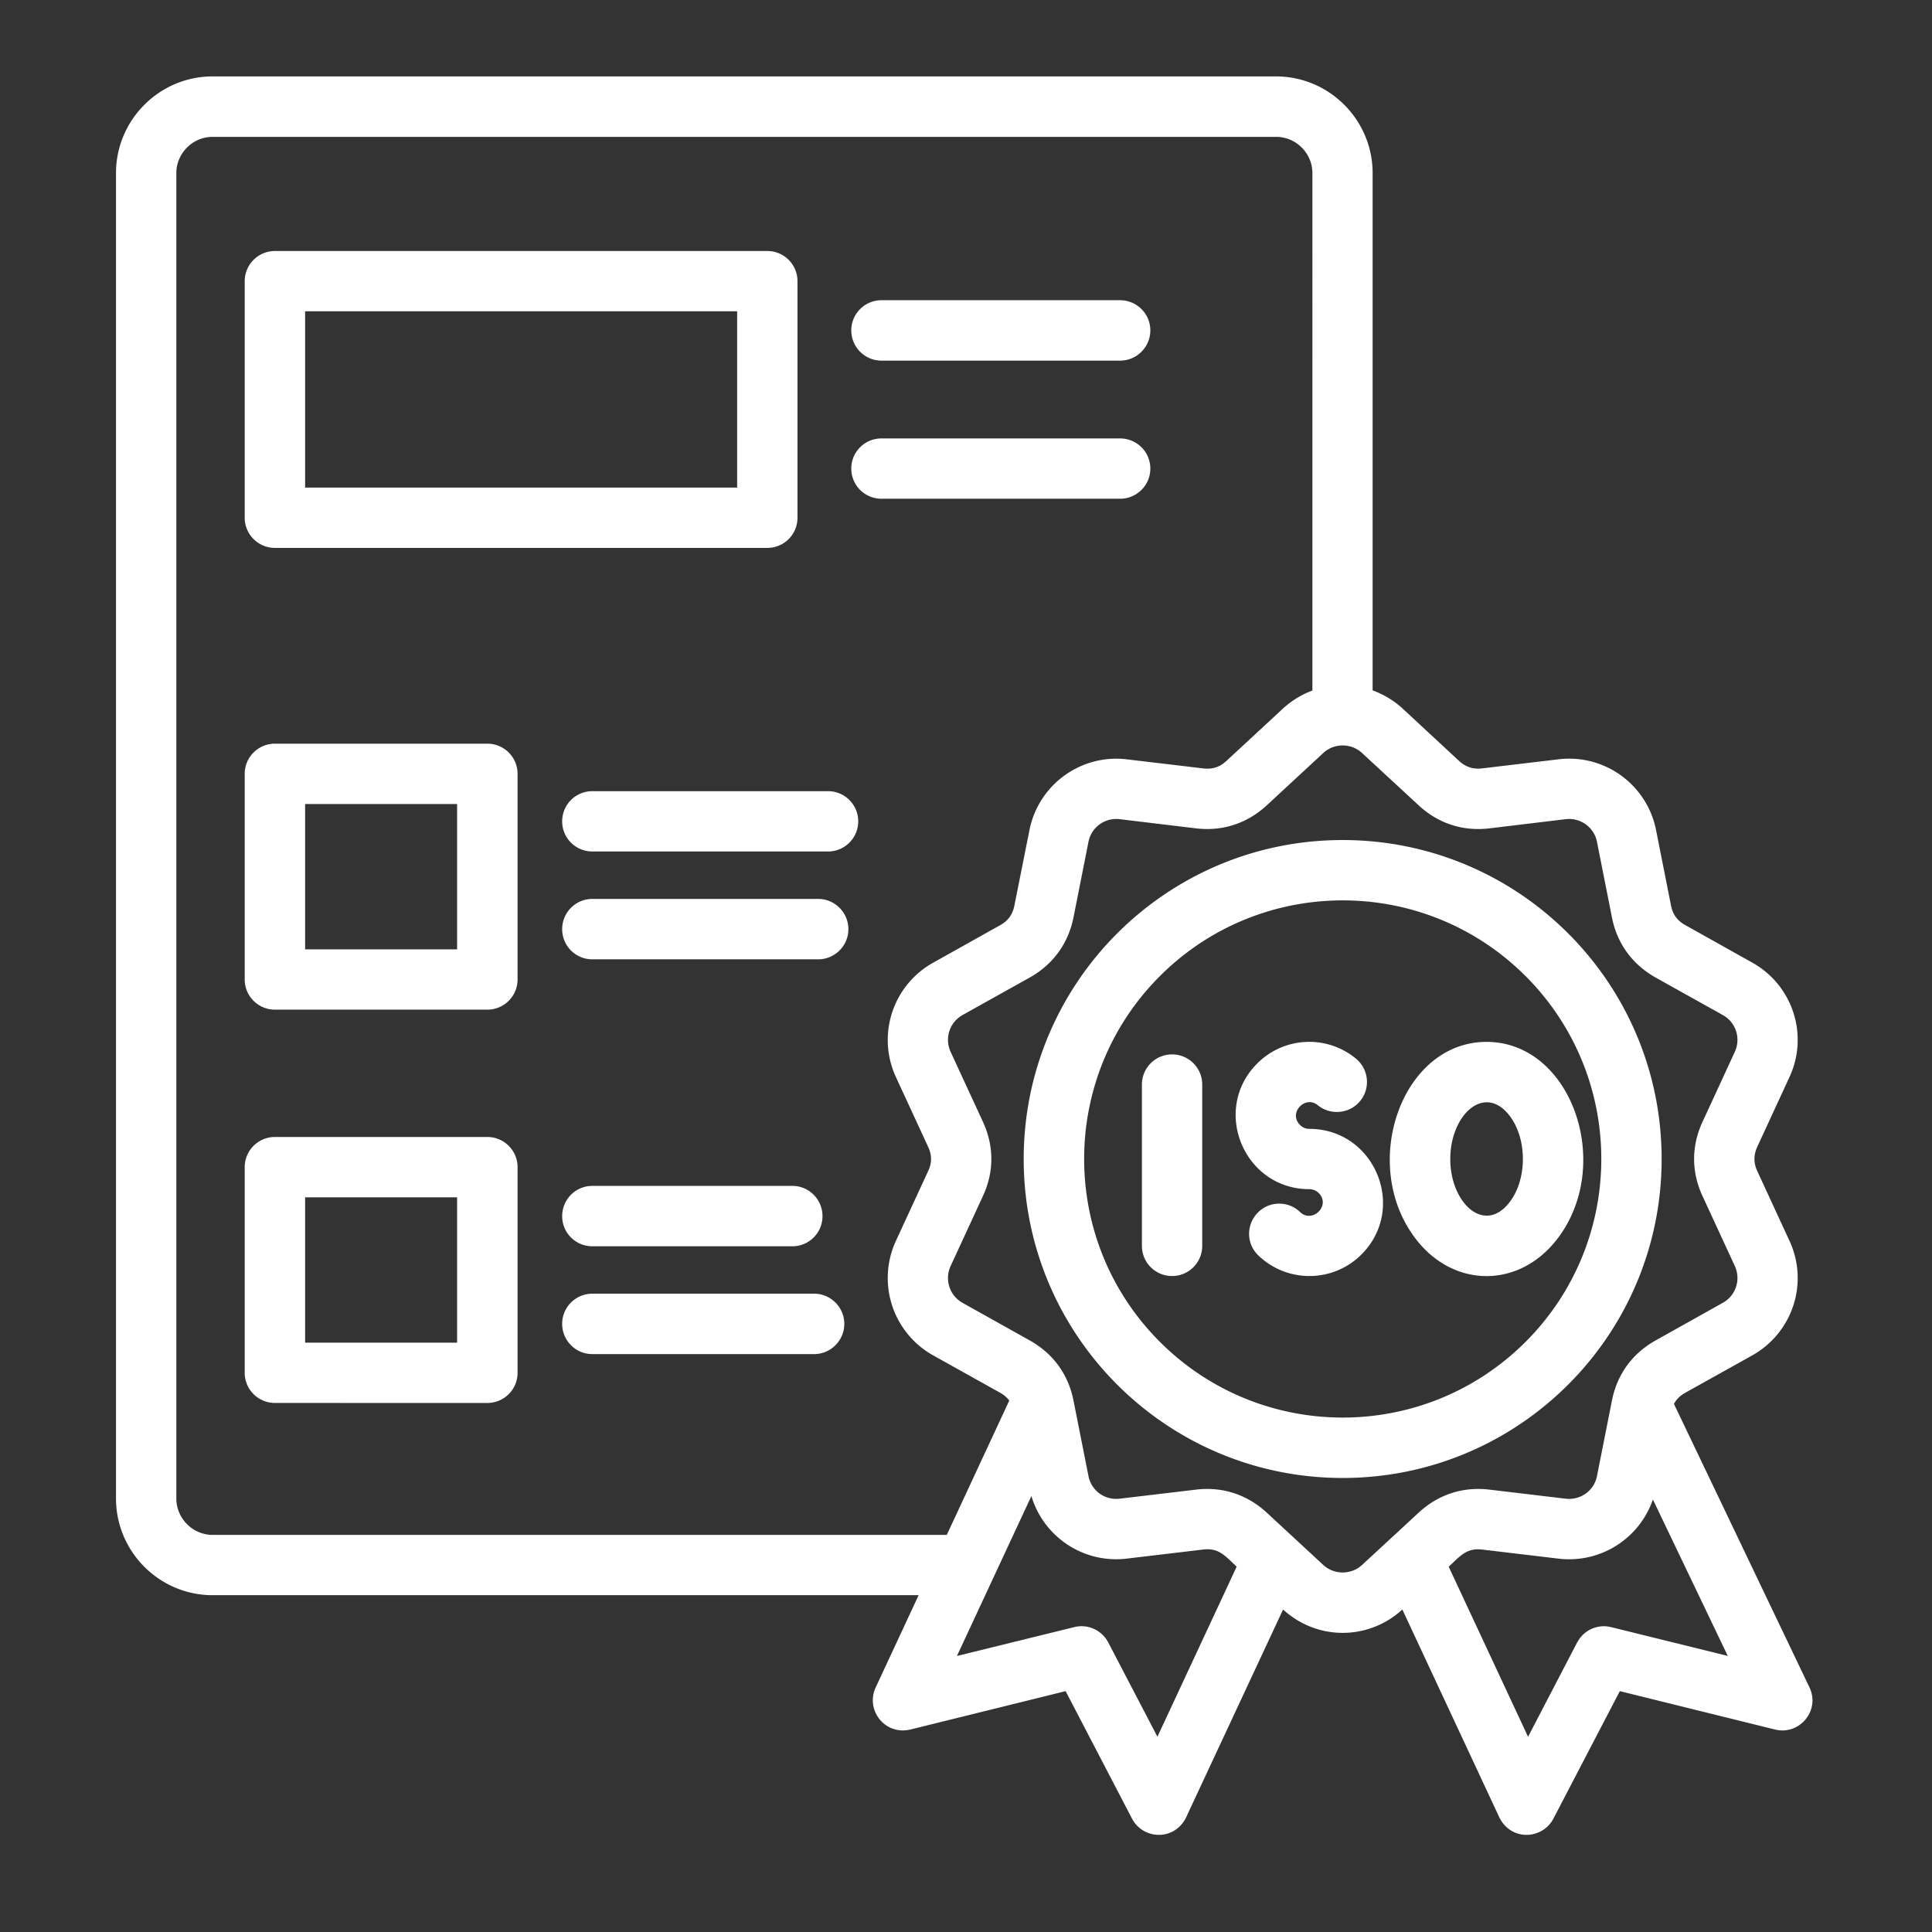 <svg xmlns="http://www.w3.org/2000/svg" version="1.1" xmlns:xlink="http://www.w3.org/1999/xlink" width="512" height="512" x="0" y="0" viewBox="0 0 512 512" style="enable-background:new 0 0 512 512" xml:space="preserve" class=""><rect x="0" y="0" width="512" height="512" fill="#333333" stroke="none"/><g><path d="M333.46 332.69c-3.17-3.03-3.26-8.08-.2-11.25 3.03-3.2 8.11-3.29 11.28-.23 3.26 3.12 8.22-1.76 4.93-5.05a3.62 3.62 0 0 0-2.49-1.02c-17.32 0-26.05-21.06-13.8-33.31a19.44 19.44 0 0 1 26.16-1.28c3.4 2.81 3.91 7.82 1.11 11.23-2.81 3.4-7.82 3.88-11.23 1.11-3.29-2.72-7.91 2.01-4.71 5.22.62.65 1.5 1.05 2.47 1.05 17.32 0 26.08 21.03 13.8 33.31-7.54 7.5-19.67 7.59-27.32.22zm-30.84-45.27c0-4.42 3.57-7.99 7.99-7.99s7.99 3.57 7.99 7.99v42.75c0 4.42-3.57 7.99-7.99 7.99s-7.99-3.57-7.99-7.99zm91.33-11.31c22.56 0 33.82 32.54 18.79 52.16-10.09 13.21-27.5 13.21-37.59 0-15.02-19.62-3.77-52.16 18.8-52.16zm6.12 19.59c-6.63-8.67-15.73-.31-15.73 11.45s9.1 20.1 15.73 11.42c4.68-6.09 4.68-16.75 0-22.87zm-44.25-73.08c46.69 0 84.53 37.84 84.53 84.53s-37.84 84.53-84.53 84.53-84.53-37.84-84.53-84.53 37.85-84.53 84.53-84.53zm48.48 36.06c-26.76-26.76-70.16-26.76-96.92 0s-26.76 70.16 0 96.92 70.16 26.76 96.92 0c26.75-26.77 26.75-70.16 0-96.92zm-32.52-70.84 14.97 13.89c1.73 1.56 3.69 2.18 6.04 1.9l20.27-2.41c12.22-1.45 23.44 6.75 25.82 18.79l3.97 20.04c.45 2.27 1.67 3.94 3.69 5.07l17.83 9.98c10.74 6.01 15.02 19.19 9.86 30.33l-8.56 18.54c-.96 2.13-.96 4.22 0 6.32l8.56 18.54c5.16 11.17.88 24.32-9.86 30.36l-17.83 9.95c-1.28.74-2.3 1.7-2.92 2.92l35.91 75.12c2.92 6.09-2.64 12.76-9.1 11.17l-41.16-10.18-17.6 33.79c-2.98 5.67-11.65 6.09-14.6-.91l-25.43-54.51c-9.01 8.25-22.59 8.25-31.61 0l-25.43 54.51c-2.95 7-11.65 6.58-14.6.91l-17.6-33.79-40.68 10.06c-7.17 2.01-12.42-5.07-9.67-11l11.4-24.49H56.34c-14.09 0-25.6-11.51-25.6-25.63V45.88c0-14.12 11.51-25.63 25.6-25.63h281.82c14.09 0 25.6 11.51 25.6 25.63v137.08a23.91 23.91 0 0 1 8.02 4.88zm66.25 209.54c-3.57 10.4-13.92 16.98-24.97 15.68l-20.27-2.41c-4.2-.51-5.92 1.84-8.87 4.54l21.03 45.07 13.01-25h.03c1.64-3.2 5.33-4.96 8.99-4.05l30.9 7.63zm-110.3 17.8c-2.92-2.69-4.65-5.05-8.84-4.54l-20.3 2.41c-11.4 1.36-22-5.7-25.26-16.58l-19.73 42.38 31.1-7.65c3.63-.91 7.31.85 8.99 4.05l13.04 25zm-60.26-44.02a7.47 7.47 0 0 0-2.32-2.01l-17.83-9.95a23.474 23.474 0 0 1-9.89-30.36l8.56-18.54c.99-2.1.99-4.2 0-6.32l-8.56-18.54a23.438 23.438 0 0 1 9.89-30.33l17.83-9.98c2.01-1.13 3.2-2.81 3.66-5.07l4-20.04c2.38-12.05 13.61-20.24 25.8-18.79l20.3 2.41c2.35.28 4.31-.34 6.01-1.9l15-13.89c2.35-2.18 5.05-3.8 7.88-4.85V45.88c0-5.27-4.34-9.61-9.61-9.61H56.34c-5.27 0-9.61 4.34-9.61 9.61v351.24c0 5.27 4.34 9.64 9.61 9.64h194.57zm108.48-157.75-15-13.86c-2.86-2.66-7.4-2.66-10.26 0l-14.97 13.86c-5.22 4.82-11.74 6.94-18.71 6.12l-20.3-2.44c-3.91-.45-7.48 2.13-8.25 5.98l-3.97 20.04c-1.39 6.94-5.41 12.47-11.62 15.96l-17.83 9.95c-3.4 1.93-4.76 6.15-3.12 9.72l8.56 18.54c2.98 6.46 2.98 13.27 0 19.7l-8.56 18.54c-1.64 3.57-.28 7.8 3.12 9.72l17.83 9.98c6.26 3.49 10.26 9.04 11.62 15.96l3.97 20.01c.77 3.88 4.34 6.43 8.25 5.98l20.3-2.41c6.97-.82 13.49 1.3 18.71 6.12l14.97 13.86c2.86 2.64 7.4 2.64 10.26 0l15-13.86c5.19-4.82 11.71-6.94 18.71-6.12l20.27 2.41c3.91.45 7.51-2.1 8.28-5.98l3.97-20.01c1.36-6.97 5.41-12.5 11.59-15.96l17.83-9.98a7.53 7.53 0 0 0 3.15-9.72l-8.56-18.54c-2.98-6.43-2.98-13.24 0-19.7l8.56-18.54c1.64-3.57.28-7.8-3.15-9.72l-17.83-9.95c-6.18-3.49-10.23-9.01-11.59-15.96l-3.97-20.04c-.77-3.85-4.37-6.43-8.28-5.98l-20.27 2.44c-7 .82-13.52-1.3-18.71-6.12zM233.59 95.57c-4.42 0-7.99-3.6-7.99-8.02 0-4.39 3.57-7.99 7.99-7.99h63.24c4.42 0 8.02 3.6 8.02 7.99 0 4.42-3.6 8.02-8.02 8.02zm0 36.6c-4.42 0-7.99-3.57-7.99-7.99s3.57-7.99 7.99-7.99h63.24c4.42 0 8.02 3.57 8.02 7.99s-3.6 7.99-8.02 7.99zM72.87 66.52h130.48a7.98 7.98 0 0 1 7.99 7.99v62.7a7.98 7.98 0 0 1-7.99 7.99H72.87c-4.42 0-8.02-3.57-8.02-7.99v-62.7c0-4.42 3.6-7.99 8.02-7.99zM195.35 82.5H80.86v46.72h114.49zm-38.38 276.35c-4.42 0-7.99-3.6-7.99-8.02 0-4.39 3.57-7.99 7.99-7.99h58.76c4.42 0 8.02 3.6 8.02 7.99 0 4.42-3.6 8.02-8.02 8.02zm0-28.57c-4.42 0-7.99-3.57-7.99-7.99s3.57-8.02 7.99-8.02h53.01c4.42 0 7.99 3.6 7.99 8.02s-3.57 7.99-7.99 7.99zm0-76.05c-4.42 0-7.99-3.57-7.99-7.99s3.57-8.02 7.99-8.02h59.84c4.42 0 8.02 3.6 8.02 8.02s-3.6 7.99-8.02 7.99zm0-28.58c-4.42 0-7.99-3.57-7.99-7.99s3.57-7.99 7.99-7.99h62.48c4.39 0 7.99 3.57 7.99 7.99s-3.6 7.99-7.99 7.99zm-84.1 75.66h56.27c4.42 0 8.02 3.57 8.02 7.99v54.51c0 4.42-3.6 7.99-8.02 7.99H72.87c-4.42 0-8.02-3.57-8.02-7.99V309.3c0-4.42 3.6-7.99 8.02-7.99zm48.27 15.99H80.86v38.52h40.28zM72.87 197.08h56.27c4.42 0 8.02 3.57 8.02 7.99v54.51c0 4.42-3.6 7.99-8.02 7.99H72.87c-4.42 0-8.02-3.57-8.02-7.99v-54.51c0-4.42 3.6-7.99 8.02-7.99zm48.27 15.99H80.86v38.52h40.28z" fill="#ffffff" opacity="1" data-original="#000000"></path></g></svg>